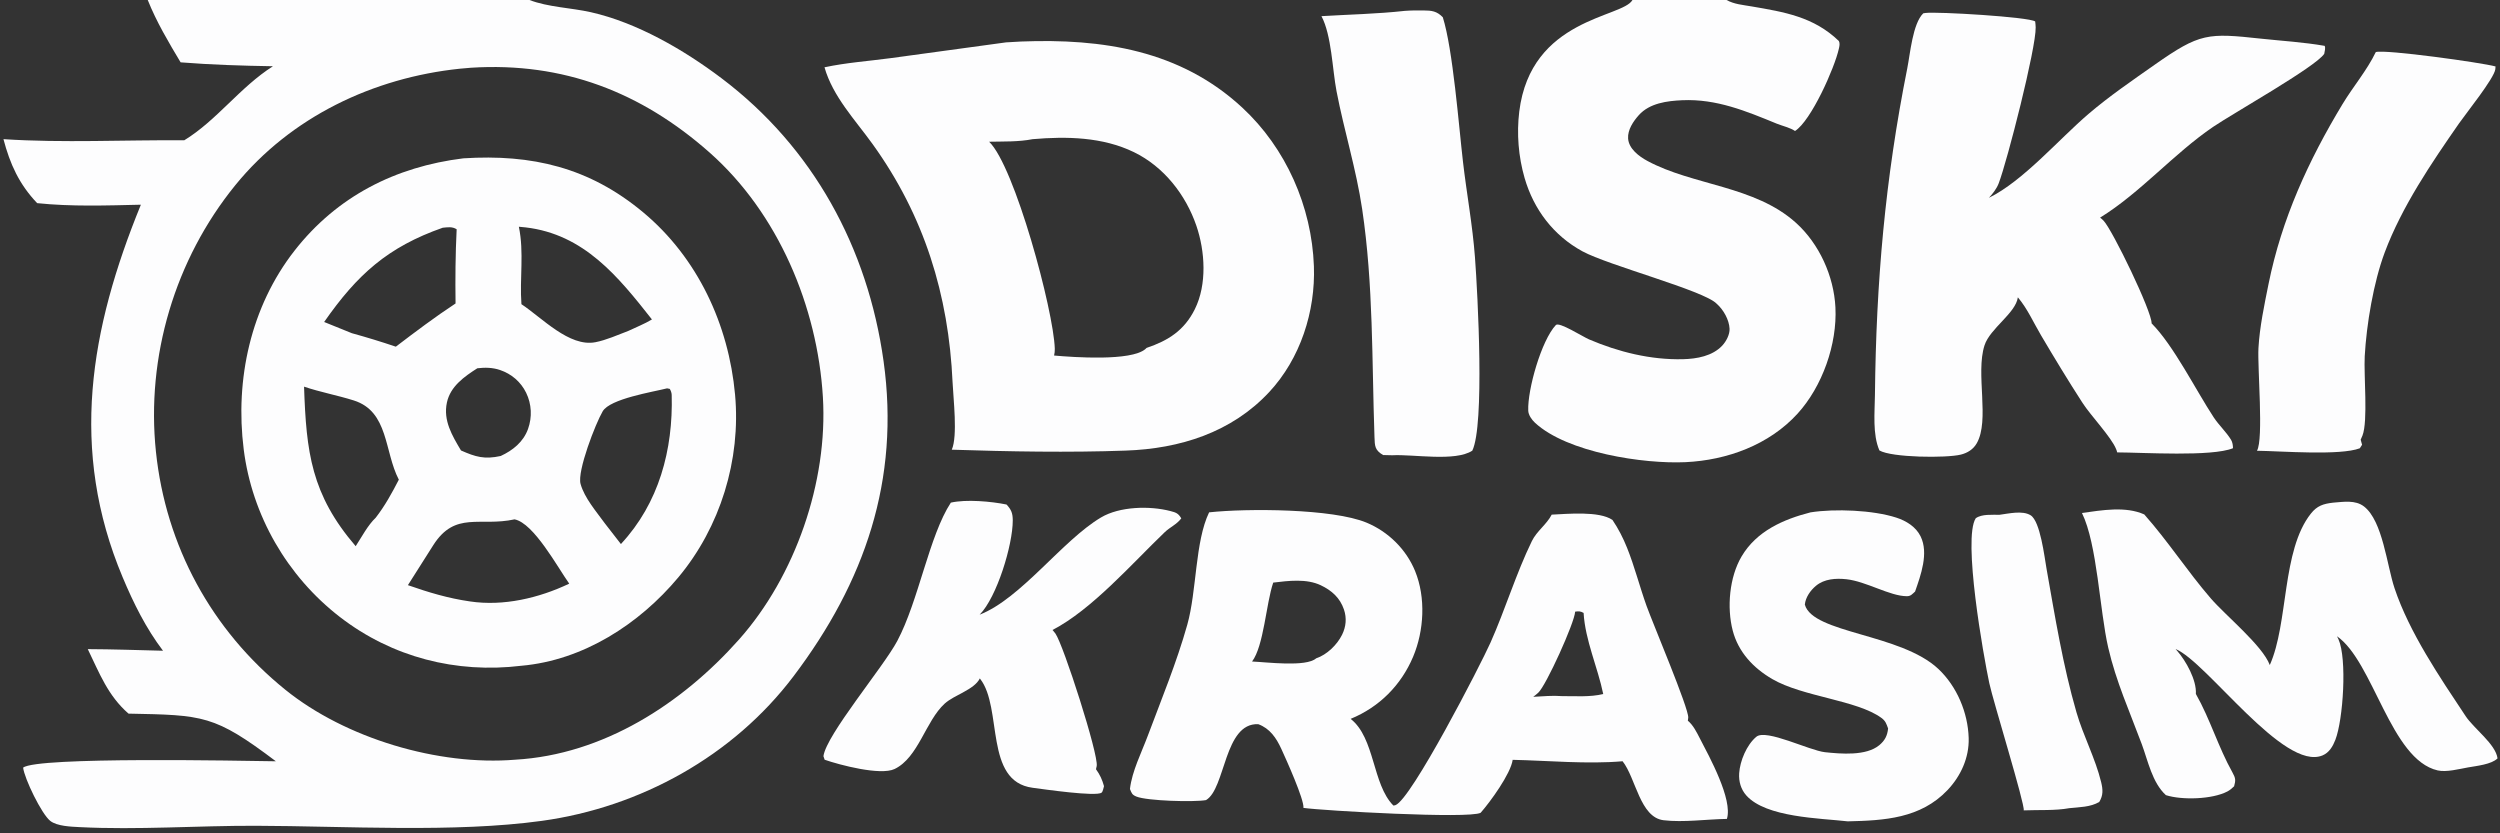 <?xml version="1.0" encoding="UTF-8"?> <svg xmlns="http://www.w3.org/2000/svg" xmlns:xlink="http://www.w3.org/1999/xlink" width="258" height="86"><rect width="100%" height="100%" fill="#333333" stroke="none"/><path fill="#FDFDFE" d="M206.359 53.125C207.296 53.003 208.717 52.657 209.558 53.175C210.56 53.793 210.989 57.49 211.203 58.697C212.086 63.674 212.881 68.628 214.286 73.494C214.994 75.944 216.243 78.259 216.838 80.717C217.025 81.491 217.062 82.072 216.644 82.76C215.751 83.298 214.575 83.297 213.56 83.402C212.096 83.674 210.35 83.567 208.848 83.631C208.993 83.033 205.692 72.363 205.295 70.502C204.692 67.673 202.542 55.573 203.897 53.483C204.533 53.027 205.6 53.142 206.359 53.125Z"></path><path fill="#FDFDFE" d="M245.182 5.374C246.146 5.077 256.147 6.466 257.539 6.857C257.539 6.955 257.529 7.049 257.517 7.146C257.398 8.087 254.495 11.695 253.777 12.728C250.912 16.848 247.875 21.322 246.106 26.042C244.945 29.14 244.221 33.484 244.039 36.776C243.933 38.693 244.39 43.452 243.808 44.947C243.751 45.093 243.693 45.236 243.622 45.376L243.766 45.9L243.534 46.261C241.508 47.042 235.397 46.55 232.919 46.518C233.621 45.348 232.958 37.89 233.073 35.91C233.2 33.718 233.68 31.459 234.113 29.311C235.471 22.59 238.217 16.598 241.741 10.756C242.836 8.941 244.261 7.282 245.182 5.374Z"></path><path fill="#FDFDFE" d="M186.849 52.875C189.352 52.482 193.302 52.638 195.703 53.42C196.724 53.752 197.716 54.359 198.205 55.351C199.06 57.088 198.223 59.361 197.637 61.048C197.337 61.311 197.201 61.529 196.784 61.528C195.041 61.526 192.581 59.991 190.532 59.775C189.461 59.662 188.276 59.733 187.412 60.451C186.837 60.928 186.33 61.644 186.26 62.398C187.091 65.38 196.151 65.374 200.04 69.036C201.953 70.837 203.093 73.547 203.168 76.167C203.226 78.189 202.354 80.098 200.974 81.547C198.199 84.464 194.472 84.679 190.687 84.763C187.839 84.435 182.256 84.375 180.221 82.091C179.656 81.456 179.427 80.64 179.483 79.8C179.568 78.525 180.255 76.866 181.255 76.034C182.268 75.192 186.731 77.458 188.346 77.628C189.995 77.801 192.582 78.031 193.942 76.904C194.52 76.424 194.78 75.915 194.851 75.176C194.671 74.689 194.597 74.406 194.157 74.085C191.629 72.243 186.054 71.913 182.899 70.079C180.945 68.942 179.392 67.294 178.815 65.069C178.2 62.696 178.47 59.566 179.727 57.433C181.271 54.811 184.036 53.596 186.849 52.875Z"></path><path fill="#FDFDFE" d="M98.128 51.871C99.718 51.513 102.271 51.741 103.872 52.066C104.364 52.591 104.516 52.964 104.517 53.709C104.521 56.233 102.877 61.634 101.098 63.436C105.39 61.758 109.621 55.776 113.629 53.399C115.55 52.26 118.648 52.184 120.784 52.74C121.373 52.893 121.602 52.976 121.908 53.495C121.445 54.118 120.752 54.395 120.201 54.922C116.826 58.154 112.702 62.896 108.621 65.013C108.725 65.128 108.824 65.247 108.914 65.373C109.748 66.544 113.389 77.898 113.18 79.053C113.16 79.165 113.138 79.274 113.105 79.382C113.517 79.957 113.745 80.45 113.933 81.131C113.882 81.306 113.818 81.7 113.682 81.802C113.107 82.232 107.735 81.454 106.558 81.297C101.544 80.627 103.496 73.067 101.157 70.063L101.119 70.013C100.531 71.193 98.489 71.704 97.492 72.612C95.52 74.406 94.78 78.183 92.319 79.362C90.866 80.058 86.645 78.943 85.103 78.404L84.979 78.037C85.27 75.832 91.164 68.846 92.599 66.146C94.809 61.987 95.887 55.292 98.128 51.871Z"></path><path fill="#FDFDFE" d="M144.959 1.124C145.599 1.072 146.253 1.073 146.896 1.078C147.769 1.084 148.275 1.147 148.898 1.78C149.942 5.094 150.549 12.998 150.982 16.72C151.362 19.987 151.968 23.243 152.214 26.524C152.51 30.48 153.22 43.883 151.941 46.509C150.177 47.666 145.851 46.864 143.687 46.983L142.733 46.96C141.876 46.446 141.879 46.042 141.846 45.086C141.573 37.205 141.742 29.413 140.575 21.577C139.959 17.436 138.716 13.502 137.93 9.415C137.497 7.16 137.425 3.653 136.375 1.667C139.237 1.495 142.108 1.438 144.959 1.124Z"></path><path fill="#FDFDFE" d="M240.769 51.875C241.835 51.795 243.067 51.57 243.971 52.272C245.895 53.766 246.329 58.349 247.115 60.7C248.649 65.284 251.776 69.875 254.45 73.901C255.317 75.207 257.547 76.785 257.746 78.264C257.123 78.893 255.557 79.043 254.701 79.197C253.788 79.36 252.462 79.713 251.565 79.506C246.703 78.384 244.948 68.287 241.177 65.661C241.231 65.765 241.283 65.869 241.33 65.975C242.23 67.979 241.819 74.269 241.007 76.358C240.75 77.019 240.376 77.668 239.692 77.956C235.682 79.646 227.737 68.285 224.517 66.98L224.673 67.155C225.589 68.195 226.704 70.189 226.613 71.614C228.088 74.207 228.925 77.106 230.387 79.714C230.715 80.299 230.735 80.524 230.56 81.145C230.355 81.349 230.126 81.543 229.869 81.678C228.309 82.5 225.172 82.589 223.519 82.058C222.108 80.766 221.674 78.528 221.027 76.786C219.782 73.439 218.378 70.344 217.569 66.837C216.684 63 216.441 56.161 214.858 52.94C216.914 52.654 219.344 52.221 221.286 53.088C223.727 55.836 225.738 58.956 228.141 61.74C229.69 63.535 233.495 66.622 234.242 68.632C236.183 64.31 235.459 56.821 238.481 53.006C239.124 52.194 239.767 51.992 240.769 51.875Z"></path><path fill="#FDFDFE" d="M168.47 0L178.181 0C178.957 0.44 179.888 0.511 180.754 0.66C184.149 1.243 187.169 1.729 189.766 4.228C189.902 4.496 189.83 4.76 189.768 5.038C189.331 7.011 186.909 12.463 185.246 13.518C184.765 13.18 183.917 12.989 183.359 12.761C180.192 11.462 177.14 10.188 173.619 10.343C172.037 10.413 170.241 10.642 169.128 11.881C168.554 12.521 167.96 13.399 168.02 14.293C168.091 15.352 169.145 16.139 170.003 16.603C174.709 19.149 181.093 19.16 185.346 22.997C187.753 25.169 189.253 28.496 189.416 31.722C189.607 35.517 188.07 39.874 185.51 42.686C182.573 45.913 178.231 47.491 173.953 47.695C169.654 47.9 161.733 46.712 158.407 43.625C158.08 43.322 157.734 42.837 157.715 42.38C157.63 40.212 159.071 35.129 160.564 33.544C160.902 33.184 163.337 34.747 163.991 35.026C167.029 36.324 170.355 37.152 173.678 37.07C175.106 37.034 176.721 36.753 177.739 35.664C178.141 35.234 178.519 34.523 178.491 33.926C178.449 33.007 177.871 31.985 177.196 31.377L177.149 31.335C175.859 29.988 165.954 27.38 163.303 25.934C160.324 24.309 158.281 21.62 157.339 18.37C156.704 16.178 156.509 13.778 156.788 11.513C157.982 1.839 167.461 1.842 168.47 0Z"></path><path fill="#FDFDFE" d="M198.479 1.375C198.554 1.361 198.629 1.349 198.704 1.339C199.919 1.181 209.43 1.752 210.031 2.216C210.058 2.418 210.075 2.62 210.081 2.823C210.136 4.928 207.147 16.622 206.268 18.913C206.052 19.474 205.663 19.98 205.254 20.415C208.795 18.675 212.458 14.389 215.532 11.759C217.678 9.924 220.052 8.305 222.362 6.681C227.045 3.39 227.837 3.397 233.338 3.99C235.528 4.225 237.732 4.352 239.903 4.731C240.017 4.943 239.901 5.322 239.86 5.556C238.973 6.904 230.432 11.707 228.398 13.09C224.311 15.871 220.916 19.873 216.729 22.46C216.861 22.557 216.983 22.663 217.094 22.782C218.035 23.787 222.088 32.177 222.046 33.373C224.311 35.639 226.615 40.276 228.455 43.071C228.988 43.882 229.75 44.576 230.244 45.385C230.396 45.635 230.441 45.967 230.445 46.255C228.256 47.154 221.142 46.694 218.492 46.687C218.473 46.566 218.425 46.455 218.38 46.342C217.895 45.122 215.769 42.896 214.925 41.591C213.445 39.302 212.025 36.958 210.638 34.611C209.857 33.291 209.237 31.862 208.243 30.683C208.024 32.322 205.369 33.886 204.802 35.64C203.859 38.556 205.367 43.369 203.997 45.753C203.639 46.376 203.046 46.744 202.36 46.915C200.864 47.288 195.211 47.228 193.956 46.486C193.234 44.826 193.473 42.561 193.493 40.777C193.619 29.086 194.539 18.535 196.83 7.055C197.133 5.537 197.389 2.441 198.479 1.375Z"></path><path fill="#FDFDFE" d="M124.78 52.874C128.695 52.453 137.529 52.48 141.031 53.938C143.272 54.871 145.121 56.688 146.04 58.941C147.154 61.672 146.968 65.084 145.833 67.778C144.595 70.716 142.335 72.98 139.385 74.187C141.91 76.166 141.608 80.921 143.795 83.13C143.868 83.126 143.937 83.116 144.006 83.092C145.625 82.534 152.804 68.601 153.825 66.305C155.348 62.885 156.456 59.192 158.089 55.84C158.592 54.808 159.609 54.13 160.137 53.111C161.778 53.036 165.033 52.716 166.407 53.658C167.018 54.562 167.51 55.526 167.915 56.538C168.696 58.488 169.216 60.553 169.926 62.534C170.557 64.294 174.299 73.139 174.226 74.056C174.218 74.165 174.208 74.273 174.186 74.38C174.742 74.833 175.105 75.584 175.43 76.212C176.384 78.054 178.849 82.517 178.215 84.512C176.127 84.541 173.738 84.893 171.688 84.649C169.237 84.359 168.828 80.302 167.451 78.561C163.804 78.879 159.787 78.495 156.109 78.414C155.905 79.856 153.787 82.767 152.801 83.88C151.611 84.522 136.53 83.663 134.516 83.375C134.602 82.513 132.73 78.367 132.232 77.284C131.716 76.163 131.057 75.176 129.851 74.735C126.316 74.58 126.489 81.383 124.461 82.57C123.218 82.794 118.401 82.656 117.286 82.209C116.825 82.024 116.792 81.866 116.61 81.424C116.824 79.584 117.798 77.68 118.448 75.942C119.858 72.174 121.44 68.343 122.528 64.47C123.515 60.955 123.323 55.89 124.78 52.874ZM131.396 60.124C130.654 62.316 130.428 66.656 129.212 68.269C130.695 68.329 134.791 68.864 135.827 67.94C136.93 67.576 137.989 66.546 138.502 65.507C138.913 64.674 138.995 63.786 138.696 62.904C138.283 61.69 137.435 60.937 136.302 60.398C134.833 59.698 132.957 59.938 131.396 60.124ZM162.555 63.123C162.507 64.246 159.557 70.753 158.746 71.49C158.581 71.639 158.408 71.778 158.23 71.912C159.205 71.865 160.214 71.76 161.187 71.839C162.572 71.835 164.105 71.954 165.453 71.624C164.884 68.855 163.591 66.081 163.428 63.253C163.106 63.071 162.917 63.066 162.555 63.123Z"></path><path fill="#FDFDFE" d="M103.823 4.373C104.342 4.334 104.862 4.305 105.382 4.285C113.754 3.96 121.802 5.177 128.2 11.104C132.714 15.287 135.372 21.31 135.595 27.47C135.763 32.148 134.197 37.01 130.98 40.463C127.093 44.634 121.766 46.305 116.187 46.501C110.241 46.716 104.171 46.6 98.223 46.408C98.849 45.002 98.381 41.132 98.306 39.462C97.899 30.429 95.387 22.282 90.057 14.877C88.251 12.367 85.943 9.958 85.088 6.945C87.336 6.463 89.648 6.306 91.925 5.999L103.823 4.373ZM106.568 14.362C105.114 14.65 103.556 14.593 102.077 14.626C104.71 17.142 108.738 32.054 108.855 35.992C108.862 36.227 108.835 36.463 108.782 36.691C110.828 36.872 116.715 37.291 118.201 36.025C118.246 35.987 118.285 35.948 118.325 35.905C120.572 35.146 122.219 34.099 123.307 31.909C124.576 29.353 124.369 25.94 123.468 23.303C122.371 20.091 120.099 17.195 117.018 15.7C113.785 14.131 110.083 14.06 106.568 14.362Z"></path><path fill="#FDFDFE" d="M15.247 0L54.642 0C56.554 0.741 58.956 0.803 60.974 1.259C65.736 2.334 70.573 5.142 74.438 8.057C83.932 15.216 89.554 25.593 91.184 37.273C92.894 49.526 89.244 60.064 81.89 69.793C75.669 78.022 66.082 83.308 55.93 84.711C46.895 85.959 35.633 85.247 26.391 85.22C20.369 85.203 14.195 85.666 8.201 85.358C7.337 85.313 5.882 85.269 5.181 84.712C4.287 84.002 2.523 80.359 2.387 79.222C3.761 78.077 24.965 78.514 28.47 78.565C22.113 73.768 20.999 73.8 13.262 73.646C11.13 71.782 10.271 69.491 9.059 66.99C11.647 67.003 14.235 67.09 16.822 67.156C15.061 64.835 13.785 62.258 12.66 59.579C7.122 46.397 9.287 33.978 14.539 21.125C10.988 21.208 7.374 21.333 3.836 20.965C1.971 19.008 1.035 16.931 0.356 14.361C6.547 14.768 12.81 14.428 19.015 14.478C22.383 12.418 24.77 8.99 28.17 6.837C24.982 6.782 21.82 6.687 18.639 6.434C17.402 4.37 16.14 2.238 15.247 0ZM47.456 7.09C38.528 8.024 30.021 12.053 24.282 19.114C18.05 26.782 15.064 36.83 16.093 46.625C17.113 56.343 21.829 65.024 29.437 71.174C35.652 76.198 45.256 79.058 53.177 78.4C62.252 77.878 70.371 72.629 76.264 66.002C82.078 59.464 85.448 49.712 84.923 40.983C84.361 31.645 80.304 21.998 73.229 15.741C66.175 9.503 58.118 6.391 48.622 6.989C48.233 7.013 47.844 7.047 47.456 7.09Z"></path><path fill="#FDFDFE" d="M47.817 16.34C54.895 15.892 60.813 17.273 66.378 21.914C72.002 26.604 75.2 33.507 75.858 40.721C76.472 47.45 74.339 54.397 69.996 59.593C65.964 64.417 60.181 68.143 53.811 68.706C47.086 69.522 40.465 67.835 35.074 63.67C29.639 59.471 26.01 53.198 25.151 46.378C24.242 39.161 25.872 31.665 30.388 25.878C34.78 20.252 40.821 17.203 47.817 16.34ZM31.379 39.903C31.603 46.655 32.12 51.029 36.707 56.367C37.326 55.417 37.958 54.2 38.776 53.425C39.736 52.185 40.443 50.888 41.159 49.502C39.644 46.593 40.126 42.47 36.51 41.326C34.821 40.792 33.053 40.472 31.379 39.903ZM53.546 23.399C54.1 26.062 53.615 28.713 53.812 31.392C55.926 32.789 58.749 35.836 61.442 35.317C62.569 35.099 63.74 34.569 64.817 34.162C65.621 33.779 66.522 33.426 67.28 32.967C63.788 28.53 60.276 24.181 54.253 23.468C54.018 23.44 53.782 23.418 53.546 23.399ZM53.103 53.597C49.54 54.38 46.987 52.71 44.721 56.25L42.096 60.388C44.221 61.132 46.254 61.744 48.492 62.066C51.951 62.588 55.622 61.72 58.744 60.233C57.546 58.549 55.087 53.987 53.103 53.597ZM45.688 23.502C40.01 25.498 36.869 28.33 33.452 33.229L36.311 34.386C37.842 34.809 39.345 35.268 40.85 35.777C42.872 34.237 44.888 32.715 47.013 31.318C46.978 28.757 47 26.219 47.127 23.661C46.666 23.367 46.204 23.454 45.688 23.502ZM68.842 40.077C67.385 40.449 62.964 41.148 62.199 42.445C61.461 43.698 59.551 48.624 59.913 49.937C60.314 51.388 61.544 52.796 62.419 54.009L64.078 56.145C68.005 51.925 69.475 46.411 69.319 40.754C69.312 40.532 69.231 40.327 69.123 40.134L68.842 40.077ZM49.261 38.006C47.914 38.867 46.477 39.872 46.12 41.544C45.723 43.402 46.667 44.964 47.574 46.487C49.089 47.159 50.007 47.426 51.673 47.058C52.924 46.478 54.01 45.613 54.492 44.271C54.931 43.051 54.869 41.703 54.298 40.535C53.746 39.405 52.79 38.587 51.603 38.185C50.834 37.925 50.059 37.911 49.261 38.006Z"></path></svg> 